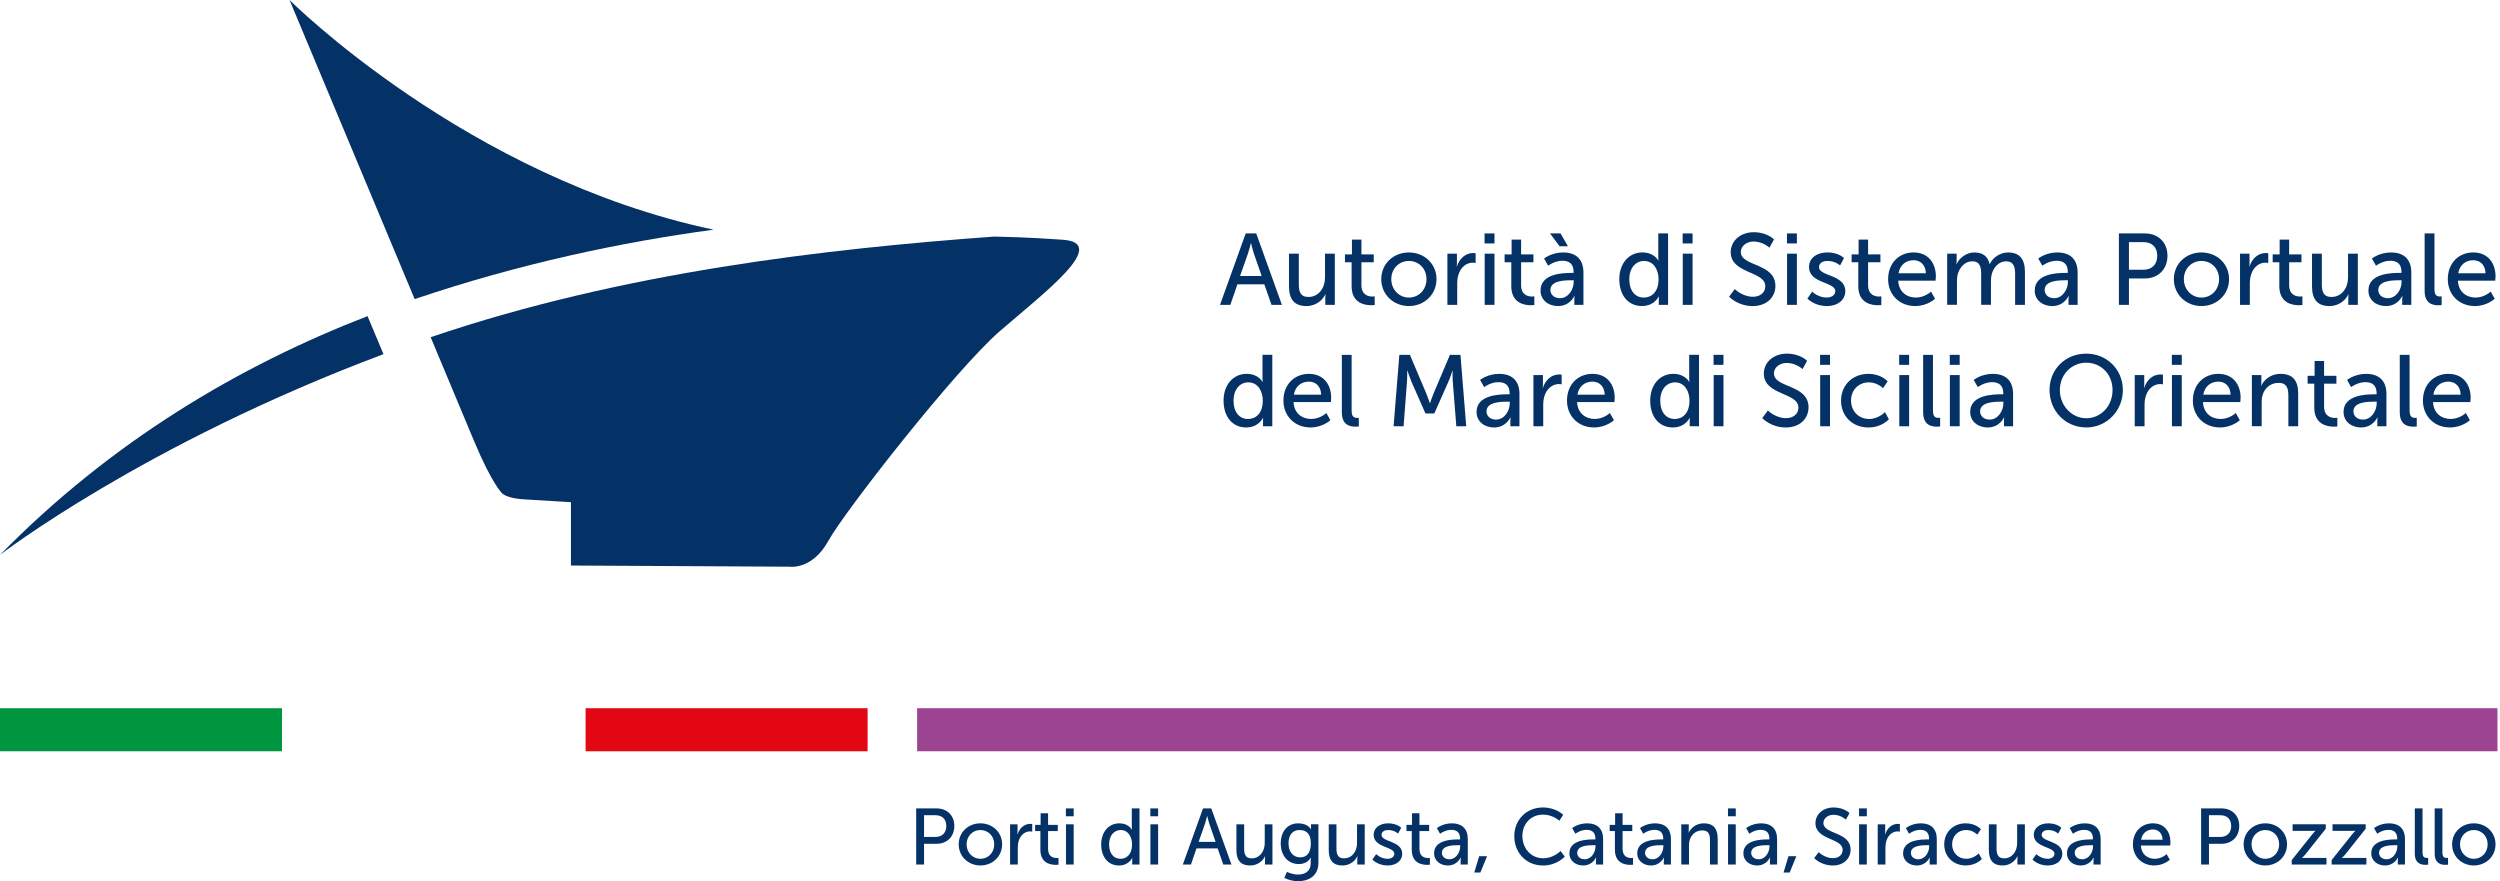 <svg width="261" height="92" viewBox="0 0 261 92" fill="none" xmlns="http://www.w3.org/2000/svg">
<g clip-path="url(#clip0_2139_466)">
<path d="M40.034 36.974L38.371 33.003C25.032 38.17 11.654 46.045 0 57.934C0 57.934 14.902 46.405 40.034 36.974Z" fill="#053266"/>
<path d="M74.501 23.978C48.772 18.555 30.227 0 30.227 0L43.291 31.225C54.223 27.527 64.839 25.283 74.501 23.978Z" fill="#053266"/>
<path d="M110.894 25.023C109.905 24.963 107.327 24.767 103.799 24.698C86.261 25.975 64.99 28.394 44.959 35.205L49.518 46.105C51.369 50.514 52.391 51.477 52.434 51.519C52.806 51.844 53.631 52.065 54.692 52.132L59.606 52.427V59.041L82.403 59.163C82.403 59.163 84.783 59.545 86.475 56.472C88.168 53.401 99.768 38.569 104.378 34.576C108.987 30.58 115.967 25.332 110.894 25.025" fill="#053266"/>
<path d="M90.578 73.939H61.137V78.433H90.578V73.939Z" fill="#E30613"/>
<path d="M29.443 73.939H0V78.433H29.443V73.939Z" fill="#009640"/>
<path d="M131.995 29.683H129.186L128.446 31.827H127.369L130.051 24.37H131.151L133.832 31.827H132.744L131.995 29.683ZM130.59 25.394C130.59 25.394 130.422 26.07 130.295 26.45L129.461 28.816H131.72L130.897 26.45C130.77 26.07 130.611 25.394 130.611 25.394H130.59Z" fill="#053266"/>
<path d="M134.573 26.482H135.596V29.671C135.596 30.412 135.744 31.002 136.599 31.002C137.688 31.002 138.331 30.04 138.331 28.984V26.48H139.355V31.825H138.361V31.117C138.361 30.896 138.384 30.727 138.384 30.727H138.361C138.14 31.256 137.443 31.952 136.397 31.952C135.193 31.952 134.57 31.318 134.57 29.902V26.48L134.573 26.482Z" fill="#053266"/>
<path d="M141.109 27.379H140.413V26.556H141.142V25.014H142.133V26.556H143.42V27.379H142.133V29.754C142.133 30.822 142.883 30.958 143.275 30.958C143.422 30.958 143.517 30.937 143.517 30.937V31.846C143.517 31.846 143.369 31.866 143.157 31.866C142.47 31.866 141.107 31.654 141.107 29.87V27.377L141.109 27.379Z" fill="#053266"/>
<path d="M147.089 26.356C148.682 26.356 149.971 27.527 149.971 29.143C149.971 30.76 148.682 31.952 147.089 31.952C145.495 31.952 144.204 30.769 144.204 29.143C144.204 27.518 145.491 26.356 147.089 26.356ZM147.089 31.066C148.103 31.066 148.926 30.264 148.926 29.143C148.926 28.023 148.103 27.243 147.089 27.243C146.074 27.243 145.251 28.034 145.251 29.143C145.251 30.252 146.086 31.066 147.089 31.066Z" fill="#053266"/>
<path d="M151.112 26.482H152.103V27.412C152.103 27.633 152.082 27.813 152.082 27.813H152.103C152.345 27.031 152.97 26.418 153.793 26.418C153.929 26.418 154.056 26.439 154.056 26.439V27.453C154.056 27.453 153.92 27.421 153.761 27.421C153.106 27.421 152.504 27.884 152.26 28.678C152.163 28.984 152.133 29.312 152.133 29.639V31.825H151.109V26.48L151.112 26.482Z" fill="#053266"/>
<path d="M154.988 24.37H156.024V25.415H154.988V24.37ZM155 26.482H156.024V31.827H155V26.482Z" fill="#053266"/>
<path d="M157.778 27.379H157.082V26.556H157.811V25.014H158.802V26.556H160.091V27.379H158.802V29.754C158.802 30.822 159.552 30.958 159.944 30.958C160.091 30.958 160.186 30.937 160.186 30.937V31.846C160.186 31.846 160.038 31.866 159.826 31.866C159.141 31.866 157.778 31.654 157.778 29.87V27.377V27.379Z" fill="#053266"/>
<path d="M164.052 28.488H164.285V28.394C164.285 27.518 163.789 27.223 163.113 27.223C162.29 27.223 161.624 27.739 161.624 27.739L161.202 26.99C161.202 26.99 161.972 26.356 163.199 26.356C164.55 26.356 165.311 27.093 165.311 28.447V31.827H164.361V31.32C164.361 31.078 164.382 30.898 164.382 30.898H164.361C164.361 30.898 163.927 31.954 162.65 31.954C161.732 31.954 160.833 31.394 160.833 30.328C160.833 28.564 163.157 28.491 164.054 28.491M161.822 24.37H162.922L163.692 25.712H162.825L161.822 24.37ZM162.867 31.129C163.734 31.129 164.294 30.22 164.294 29.429V29.261H164.029C163.259 29.261 161.864 29.314 161.864 30.276C161.864 30.709 162.203 31.131 162.867 31.131" fill="#053266"/>
<path d="M171.474 26.355C172.71 26.355 173.123 27.2 173.123 27.2H173.146C173.146 27.2 173.123 27.04 173.123 26.84V24.368H174.147V31.825H173.176V31.318C173.176 31.105 173.185 30.958 173.185 30.958H173.165C173.165 30.958 172.731 31.95 171.412 31.95C169.966 31.95 169.056 30.808 169.056 29.15C169.056 27.492 170.059 26.351 171.474 26.351M171.613 31.066C172.404 31.066 173.153 30.506 173.153 29.143C173.153 28.193 172.657 27.243 171.643 27.243C170.797 27.243 170.1 27.94 170.1 29.155C170.1 30.37 170.725 31.066 171.611 31.066" fill="#053266"/>
<path d="M175.669 24.37H176.704V25.415H175.669V24.37ZM175.68 26.482H176.704V31.827H175.68V26.482Z" fill="#053266"/>
<path d="M181.108 30.179C181.108 30.179 181.899 30.981 183.008 30.981C183.707 30.981 184.297 30.589 184.297 29.884C184.297 28.267 180.686 28.618 180.686 26.323C180.686 25.161 181.689 24.243 183.094 24.243C184.498 24.243 185.206 24.993 185.206 24.993L184.731 25.86C184.731 25.86 184.044 25.216 183.094 25.216C182.3 25.216 181.742 25.712 181.742 26.305C181.742 27.847 185.353 27.435 185.353 29.854C185.353 31.004 184.466 31.954 182.987 31.954C181.403 31.954 180.516 30.972 180.516 30.972L181.108 30.181V30.179Z" fill="#053266"/>
<path d="M186.56 24.37H187.595V25.415H186.56V24.37ZM186.571 26.482H187.595V31.827H186.571V26.482Z" fill="#053266"/>
<path d="M189.188 30.442C189.188 30.442 189.79 31.064 190.719 31.064C191.162 31.064 191.607 30.831 191.607 30.398C191.607 29.415 188.861 29.616 188.861 27.873C188.861 26.902 189.728 26.353 190.793 26.353C191.964 26.353 192.513 26.944 192.513 26.944L192.103 27.716C192.103 27.716 191.628 27.241 190.781 27.241C190.339 27.241 189.905 27.43 189.905 27.896C189.905 28.857 192.651 28.645 192.651 30.4C192.651 31.288 191.891 31.952 190.719 31.952C189.409 31.952 188.692 31.17 188.692 31.17L189.188 30.442Z" fill="#053266"/>
<path d="M194.005 27.379H193.309V26.556H194.037V25.014H195.029V26.556H196.318V27.379H195.029V29.754C195.029 30.822 195.778 30.958 196.17 30.958C196.318 30.958 196.412 30.937 196.412 30.937V31.846C196.412 31.846 196.265 31.866 196.053 31.866C195.368 31.866 194.005 31.654 194.005 29.87V27.377V27.379Z" fill="#053266"/>
<path d="M199.793 26.356C201.303 26.356 202.105 27.474 202.105 28.857C202.105 28.996 202.073 29.3 202.073 29.3H198.176C198.229 30.471 199.064 31.064 200.014 31.064C200.964 31.064 201.598 30.442 201.598 30.442L202.02 31.191C202.02 31.191 201.227 31.952 199.949 31.952C198.271 31.952 197.12 30.737 197.12 29.152C197.12 27.453 198.271 26.353 199.79 26.353M201.061 28.53C201.028 27.612 200.459 27.167 199.772 27.167C198.99 27.167 198.356 27.654 198.208 28.53H201.061Z" fill="#053266"/>
<path d="M203.279 26.482H204.273V27.19C204.273 27.402 204.25 27.58 204.25 27.58H204.273C204.527 26.957 205.276 26.356 206.111 26.356C207.01 26.356 207.536 26.766 207.716 27.569H207.736C208.032 26.925 208.772 26.356 209.639 26.356C210.842 26.356 211.403 27.043 211.403 28.403V31.825H210.379V28.625C210.379 27.875 210.231 27.282 209.429 27.282C208.68 27.282 208.119 27.917 207.93 28.645C207.877 28.867 207.856 29.111 207.856 29.383V31.823H206.833V28.622C206.833 27.926 206.726 27.28 205.903 27.28C205.122 27.28 204.573 27.926 204.372 28.684C204.319 28.897 204.308 29.139 204.308 29.381V31.82H203.284V26.476L203.279 26.482Z" fill="#053266"/>
<path d="M215.647 28.488H215.88V28.394C215.88 27.518 215.384 27.223 214.709 27.223C213.885 27.223 213.219 27.739 213.219 27.739L212.795 26.99C212.795 26.99 213.565 26.356 214.792 26.356C216.143 26.356 216.904 27.093 216.904 28.447V31.827H215.954V31.32C215.954 31.078 215.974 30.898 215.974 30.898H215.954C215.954 30.898 215.52 31.954 214.243 31.954C213.325 31.954 212.426 31.394 212.426 30.328C212.426 28.565 214.75 28.491 215.647 28.491M214.464 31.129C215.329 31.129 215.889 30.22 215.889 29.429V29.261H215.626C214.856 29.261 213.461 29.314 213.461 30.276C213.461 30.709 213.798 31.131 214.464 31.131" fill="#053266"/>
<path d="M221.214 24.37H223.939C225.302 24.37 226.284 25.29 226.284 26.704C226.284 28.117 225.302 29.07 223.939 29.07H222.261V31.827H221.214V24.37ZM223.769 28.161C224.668 28.161 225.217 27.601 225.217 26.704C225.217 25.807 224.668 25.279 223.78 25.279H222.261V28.161H223.771H223.769Z" fill="#053266"/>
<path d="M229.833 26.356C231.429 26.356 232.715 27.527 232.715 29.143C232.715 30.76 231.426 31.952 229.833 31.952C228.24 31.952 226.951 30.769 226.951 29.143C226.951 27.518 228.237 26.356 229.833 26.356ZM229.833 31.066C230.848 31.066 231.671 30.264 231.671 29.143C231.671 28.023 230.848 27.243 229.833 27.243C228.818 27.243 227.995 28.034 227.995 29.143C227.995 30.252 228.83 31.066 229.833 31.066Z" fill="#053266"/>
<path d="M233.856 26.482H234.85V27.412C234.85 27.633 234.827 27.813 234.827 27.813H234.85C235.092 27.031 235.715 26.418 236.54 26.418C236.676 26.418 236.806 26.439 236.806 26.439V27.453C236.806 27.453 236.67 27.421 236.51 27.421C235.856 27.421 235.254 27.884 235.009 28.678C234.915 28.984 234.883 29.312 234.883 29.639V31.825H233.859V26.48L233.856 26.482Z" fill="#053266"/>
<path d="M237.963 27.379H237.267V26.556H237.995V25.014H238.987V26.556H240.273V27.379H238.987V29.754C238.987 30.822 239.736 30.958 240.128 30.958C240.276 30.958 240.37 30.937 240.37 30.937V31.846C240.37 31.846 240.223 31.866 240.011 31.866C239.323 31.866 237.961 31.654 237.961 29.87V27.377L237.963 27.379Z" fill="#053266"/>
<path d="M241.376 26.482H242.4V29.671C242.4 30.412 242.547 31.002 243.403 31.002C244.491 31.002 245.134 30.04 245.134 28.984V26.48H246.158V31.825H245.164V31.117C245.164 30.896 245.187 30.727 245.187 30.727H245.164C244.943 31.256 244.247 31.952 243.2 31.952C241.996 31.952 241.374 31.318 241.374 29.902V26.48L241.376 26.482Z" fill="#053266"/>
<path d="M250.482 28.488H250.715V28.394C250.715 27.518 250.219 27.223 249.543 27.223C248.72 27.223 248.054 27.739 248.054 27.739L247.632 26.99C247.632 26.99 248.402 26.356 249.628 26.356C250.98 26.356 251.741 27.093 251.741 28.447V31.827H250.791V31.32C250.791 31.078 250.811 30.898 250.811 30.898H250.791C250.791 30.898 250.357 31.954 249.08 31.954C248.162 31.954 247.263 31.394 247.263 30.328C247.263 28.565 249.587 28.491 250.484 28.491M249.299 31.129C250.166 31.129 250.724 30.22 250.724 29.429V29.261H250.459C249.688 29.261 248.293 29.314 248.293 30.276C248.293 30.709 248.632 31.131 249.296 31.131" fill="#053266"/>
<path d="M253.131 24.37H254.157V30.19C254.157 30.836 254.411 30.951 254.726 30.951C254.821 30.951 254.906 30.939 254.906 30.939V31.848C254.906 31.848 254.747 31.869 254.567 31.869C253.986 31.869 253.131 31.71 253.131 30.37V24.37Z" fill="#053266"/>
<path d="M258.222 26.356C259.733 26.356 260.535 27.474 260.535 28.857C260.535 28.996 260.503 29.3 260.503 29.3H256.606C256.659 30.471 257.494 31.064 258.444 31.064C259.394 31.064 260.028 30.442 260.028 30.442L260.45 31.191C260.45 31.191 259.656 31.952 258.379 31.952C256.7 31.952 255.55 30.737 255.55 29.152C255.55 27.453 256.7 26.353 258.22 26.353M259.49 28.53C259.458 27.612 258.889 27.167 258.202 27.167C257.42 27.167 256.786 27.654 256.638 28.53H259.49Z" fill="#053266"/>
<path d="M130.157 39.031C131.393 39.031 131.805 39.875 131.805 39.875H131.828C131.828 39.875 131.805 39.715 131.805 39.515V37.043H132.829V44.5H131.858V43.993C131.858 43.781 131.868 43.633 131.868 43.633H131.847C131.847 43.633 131.413 44.627 130.094 44.627C128.649 44.627 127.74 43.486 127.74 41.828C127.74 40.17 128.743 39.028 130.159 39.028M130.295 43.742C131.086 43.742 131.835 43.181 131.835 41.818C131.835 40.868 131.34 39.919 130.325 39.919C129.479 39.919 128.782 40.615 128.782 41.83C128.782 43.045 129.405 43.742 130.293 43.742" fill="#053266"/>
<path d="M136.664 39.031C138.174 39.031 138.976 40.151 138.976 41.532C138.976 41.671 138.944 41.975 138.944 41.975H135.047C135.1 43.147 135.935 43.739 136.885 43.739C137.835 43.739 138.469 43.117 138.469 43.117L138.891 43.866C138.891 43.866 138.1 44.627 136.823 44.627C135.144 44.627 133.991 43.412 133.991 41.828C133.991 40.128 135.142 39.028 136.664 39.028M137.93 41.205C137.897 40.287 137.328 39.842 136.643 39.842C135.861 39.842 135.225 40.329 135.08 41.205H137.932H137.93Z" fill="#053266"/>
<path d="M140.086 37.045H141.11V42.865C141.11 43.511 141.363 43.626 141.682 43.626C141.776 43.626 141.861 43.615 141.861 43.615V44.523C141.861 44.523 141.705 44.544 141.525 44.544C140.944 44.544 140.088 44.385 140.088 43.045V37.045H140.086Z" fill="#053266"/>
<path d="M146.097 37.045H147.194L148.905 41.081C149.073 41.493 149.274 42.084 149.274 42.084H149.295C149.295 42.084 149.495 41.491 149.664 41.081L151.372 37.045H152.472L153.074 44.502H152.039L151.668 39.803C151.635 39.349 151.656 38.706 151.656 38.706H151.635C151.635 38.706 151.414 39.393 151.234 39.803L149.744 43.163H148.815L147.337 39.803C147.169 39.402 146.936 38.685 146.936 38.685H146.915C146.915 38.685 146.924 39.351 146.894 39.803L146.535 44.502H145.49L146.092 37.045H146.097Z" fill="#053266"/>
<path d="M157.375 41.163H157.607V41.069C157.607 40.193 157.112 39.898 156.436 39.898C155.613 39.898 154.947 40.414 154.947 40.414L154.522 39.665C154.522 39.665 155.295 39.031 156.519 39.031C157.87 39.031 158.631 39.769 158.631 41.122V44.502H157.681V43.995C157.681 43.753 157.702 43.573 157.702 43.573H157.681C157.681 43.573 157.248 44.629 155.97 44.629C155.053 44.629 154.153 44.069 154.153 43.004C154.153 41.24 156.478 41.166 157.375 41.166M156.194 43.804C157.059 43.804 157.619 42.895 157.619 42.104V41.936H157.356C156.586 41.936 155.191 41.989 155.191 42.95C155.191 43.384 155.528 43.806 156.194 43.806" fill="#053266"/>
<path d="M160.091 39.157H161.083V40.087C161.083 40.308 161.062 40.488 161.062 40.488H161.083C161.325 39.706 161.95 39.093 162.773 39.093C162.909 39.093 163.036 39.114 163.036 39.114V40.128C163.036 40.128 162.9 40.096 162.741 40.096C162.086 40.096 161.484 40.559 161.239 41.353C161.143 41.659 161.113 41.987 161.113 42.314V44.5H160.089V39.155L160.091 39.157Z" fill="#053266"/>
<path d="M174.703 39.031C175.939 39.031 176.352 39.875 176.352 39.875H176.373C176.373 39.875 176.352 39.715 176.352 39.515V37.043H177.376V44.5H176.403V43.993C176.403 43.781 176.414 43.633 176.414 43.633H176.391C176.391 43.633 175.96 44.627 174.639 44.627C173.191 44.627 172.282 43.486 172.282 41.828C172.282 40.17 173.285 39.028 174.701 39.028M174.839 43.742C175.633 43.742 176.382 43.181 176.382 41.818C176.382 40.868 175.886 39.919 174.872 39.919C174.028 39.919 173.331 40.615 173.331 41.83C173.331 43.045 173.954 43.742 174.842 43.742" fill="#053266"/>
<path d="M178.895 37.045H179.93V38.09H178.895V37.045ZM178.906 39.157H179.93V44.502H178.906V39.157Z" fill="#053266"/>
<path d="M184.565 42.854C184.565 42.854 185.358 43.656 186.467 43.656C187.163 43.656 187.754 43.264 187.754 42.559C187.754 40.942 184.143 41.293 184.143 38.998C184.143 37.836 185.146 36.919 186.55 36.919C187.954 36.919 188.662 37.668 188.662 37.668L188.187 38.535C188.187 38.535 187.502 37.892 186.55 37.892C185.759 37.892 185.199 38.387 185.199 38.98C185.199 40.523 188.812 40.11 188.812 42.529C188.812 43.679 187.924 44.629 186.446 44.629C184.862 44.629 183.977 43.647 183.977 43.647L184.567 42.854H184.565Z" fill="#053266"/>
<path d="M190.016 37.045H191.051V38.09H190.016V37.045ZM190.027 39.157H191.051V44.502H190.027V39.157Z" fill="#053266"/>
<path d="M195.063 39.031C196.405 39.031 197.072 39.812 197.072 39.812L196.585 40.529C196.585 40.529 196.016 39.918 195.107 39.918C194.03 39.918 193.249 40.721 193.249 41.818C193.249 42.916 194.033 43.741 195.139 43.741C196.131 43.741 196.788 43.024 196.788 43.024L197.199 43.774C197.199 43.774 196.458 44.629 195.066 44.629C193.387 44.629 192.204 43.435 192.204 41.83C192.204 40.225 193.387 39.031 195.066 39.031" fill="#053266"/>
<path d="M198.275 37.045H199.311V38.09H198.275V37.045ZM198.287 39.157H199.311V44.502H198.287V39.157Z" fill="#053266"/>
<path d="M200.777 37.045H201.801V42.865C201.801 43.511 202.055 43.626 202.371 43.626C202.465 43.626 202.551 43.615 202.551 43.615V44.523C202.551 44.523 202.394 44.544 202.214 44.544C201.633 44.544 200.777 44.385 200.777 43.045V37.045Z" fill="#053266"/>
<path d="M203.556 37.045H204.591V38.09H203.556V37.045ZM203.567 39.157H204.591V44.502H203.567V39.157Z" fill="#053266"/>
<path d="M208.91 41.163H209.143V41.069C209.143 40.193 208.647 39.898 207.971 39.898C207.148 39.898 206.482 40.414 206.482 40.414L206.057 39.665C206.057 39.665 206.828 39.031 208.054 39.031C209.405 39.031 210.166 39.769 210.166 41.122V44.502H209.216V43.995C209.216 43.753 209.237 43.573 209.237 43.573H209.216C209.216 43.573 208.783 44.629 207.505 44.629C206.588 44.629 205.688 44.069 205.688 43.004C205.688 41.24 208.013 41.166 208.91 41.166M207.727 43.804C208.592 43.804 209.152 42.895 209.152 42.104V41.936H208.889C208.119 41.936 206.724 41.989 206.724 42.95C206.724 43.384 207.06 43.806 207.727 43.806" fill="#053266"/>
<path d="M217.803 36.919C219.959 36.919 221.626 38.577 221.626 40.721C221.626 42.865 219.957 44.627 217.803 44.627C215.649 44.627 213.971 42.916 213.971 40.721C213.971 38.526 215.649 36.919 217.803 36.919ZM217.803 43.665C219.323 43.665 220.549 42.397 220.549 40.719C220.549 39.04 219.323 37.866 217.803 37.866C216.283 37.866 215.048 39.091 215.048 40.719C215.048 42.346 216.283 43.665 217.803 43.665Z" fill="#053266"/>
<path d="M222.865 39.157H223.859V40.087C223.859 40.308 223.835 40.488 223.835 40.488H223.859C224.101 39.706 224.723 39.093 225.546 39.093C225.682 39.093 225.812 39.114 225.812 39.114V40.128C225.812 40.128 225.676 40.096 225.516 40.096C224.862 40.096 224.26 40.559 224.018 41.353C223.923 41.659 223.891 41.987 223.891 42.314V44.5H222.867V39.155L222.865 39.157Z" fill="#053266"/>
<path d="M226.741 37.045H227.776V38.09H226.741V37.045ZM226.75 39.157H227.774V44.502H226.75V39.157Z" fill="#053266"/>
<path d="M231.608 39.031C233.119 39.031 233.921 40.151 233.921 41.532C233.921 41.671 233.889 41.975 233.889 41.975H229.992C230.045 43.147 230.88 43.739 231.83 43.739C232.78 43.739 233.414 43.117 233.414 43.117L233.836 43.866C233.836 43.866 233.045 44.627 231.768 44.627C230.089 44.627 228.936 43.412 228.936 41.828C228.936 40.128 230.087 39.028 231.608 39.028M232.874 41.205C232.842 40.287 232.273 39.842 231.588 39.842C230.806 39.842 230.172 40.329 230.024 41.205H232.877H232.874Z" fill="#053266"/>
<path d="M235.092 39.157H236.086V39.865C236.086 40.078 236.065 40.255 236.065 40.255H236.086C236.296 39.789 236.932 39.031 238.092 39.031C239.349 39.031 239.93 39.718 239.93 41.078V44.5H238.906V41.311C238.906 40.562 238.747 39.969 237.894 39.969C237.041 39.969 236.425 40.506 236.204 41.279C236.141 41.491 236.118 41.733 236.118 41.996V44.498H235.095V39.153L235.092 39.157Z" fill="#053266"/>
<path d="M241.611 40.054H240.915V39.231H241.643V37.689H242.635V39.231H243.921V40.054H242.635V42.429C242.635 43.497 243.384 43.633 243.776 43.633C243.924 43.633 244.018 43.612 244.018 43.612V44.521C244.018 44.521 243.871 44.542 243.658 44.542C242.971 44.542 241.609 44.33 241.609 42.547V40.054H241.611Z" fill="#053266"/>
<path d="M247.885 41.163H248.118V41.069C248.118 40.193 247.622 39.898 246.946 39.898C246.123 39.898 245.457 40.414 245.457 40.414L245.035 39.665C245.035 39.665 245.805 39.031 247.032 39.031C248.383 39.031 249.144 39.769 249.144 41.122V44.502H248.194V43.995C248.194 43.753 248.215 43.573 248.215 43.573H248.194C248.194 43.573 247.76 44.629 246.483 44.629C245.565 44.629 244.666 44.069 244.666 43.004C244.666 41.24 246.99 41.166 247.887 41.166M246.702 43.804C247.569 43.804 248.127 42.895 248.127 42.104V41.936H247.862C247.092 41.936 245.697 41.989 245.697 42.95C245.697 43.384 246.036 43.806 246.7 43.806" fill="#053266"/>
<path d="M250.535 37.045H251.561V42.865C251.561 43.511 251.814 43.626 252.13 43.626C252.225 43.626 252.31 43.615 252.31 43.615V44.523C252.31 44.523 252.151 44.544 251.971 44.544C251.39 44.544 250.535 44.385 250.535 43.045V37.045Z" fill="#053266"/>
<path d="M255.626 39.031C257.136 39.031 257.938 40.151 257.938 41.532C257.938 41.671 257.906 41.975 257.906 41.975H254.009C254.062 43.147 254.897 43.739 255.847 43.739C256.797 43.739 257.431 43.117 257.431 43.117L257.853 43.866C257.853 43.866 257.06 44.627 255.782 44.627C254.104 44.627 252.953 43.412 252.953 41.828C252.953 40.128 254.104 39.028 255.623 39.028M256.894 41.205C256.861 40.287 256.292 39.842 255.605 39.842C254.823 39.842 254.189 40.329 254.041 41.205H256.894Z" fill="#053266"/>
<path d="M166.264 39.031C167.774 39.031 168.577 40.151 168.577 41.532C168.577 41.671 168.547 41.975 168.547 41.975H164.65C164.703 43.147 165.538 43.739 166.488 43.739C167.438 43.739 168.072 43.117 168.072 43.117L168.494 43.866C168.494 43.866 167.7 44.627 166.423 44.627C164.744 44.627 163.594 43.412 163.594 41.828C163.594 40.128 164.744 39.028 166.264 39.028M167.532 41.205C167.5 40.287 166.93 39.842 166.243 39.842C165.461 39.842 164.827 40.329 164.68 41.205H167.532Z" fill="#053266"/>
<path d="M260.736 73.939H95.747V78.433H260.736V73.939Z" fill="#9C4392"/>
<path d="M95.647 84.398H97.79C98.859 84.398 99.632 85.119 99.632 86.233C99.632 87.347 98.859 88.092 97.79 88.092H96.471V90.257H95.65V84.398H95.647ZM97.658 87.377C98.364 87.377 98.795 86.936 98.795 86.231C98.795 85.525 98.364 85.11 97.665 85.11H96.471V87.377H97.658Z" fill="#053266"/>
<path d="M102.355 85.956C103.61 85.956 104.622 86.876 104.622 88.147C104.622 89.418 103.61 90.354 102.355 90.354C101.101 90.354 100.089 89.424 100.089 88.147C100.089 86.87 101.101 85.956 102.355 85.956ZM102.355 89.66C103.153 89.66 103.799 89.028 103.799 88.149C103.799 87.271 103.151 86.655 102.355 86.655C101.56 86.655 100.912 87.278 100.912 88.149C100.912 89.021 101.567 89.66 102.355 89.66Z" fill="#053266"/>
<path d="M105.452 86.058H106.232V86.789C106.232 86.964 106.215 87.105 106.215 87.105H106.232C106.423 86.491 106.912 86.01 107.56 86.01C107.668 86.01 107.767 86.026 107.767 86.026V86.823C107.767 86.823 107.659 86.798 107.534 86.798C107.02 86.798 106.547 87.162 106.356 87.785C106.282 88.025 106.257 88.283 106.257 88.541V90.259H105.452V86.06V86.058Z" fill="#053266"/>
<path d="M108.616 86.763H108.067V86.116H108.639V84.903H109.419V86.116H110.431V86.763H109.419V88.631C109.419 89.468 110.009 89.577 110.316 89.577C110.431 89.577 110.507 89.561 110.507 89.561V90.275C110.507 90.275 110.392 90.291 110.226 90.291C109.686 90.291 108.616 90.125 108.616 88.724V86.766V86.763Z" fill="#053266"/>
<path d="M111.279 84.398H112.093V85.219H111.279V84.398ZM111.289 86.058H112.093V90.257H111.289V86.058Z" fill="#053266"/>
<path d="M116.866 85.956C117.837 85.956 118.16 86.621 118.16 86.621H118.176C118.176 86.621 118.16 86.496 118.16 86.339V84.398H118.964V90.257H118.201V89.858C118.201 89.692 118.21 89.577 118.21 89.577H118.194C118.194 89.577 117.853 90.356 116.815 90.356C115.679 90.356 114.964 89.459 114.964 88.156C114.964 86.853 115.752 85.956 116.864 85.956M116.975 89.66C117.597 89.66 118.187 89.219 118.187 88.149C118.187 87.402 117.798 86.655 117 86.655C116.336 86.655 115.789 87.204 115.789 88.156C115.789 89.109 116.278 89.657 116.977 89.657" fill="#053266"/>
<path d="M120.094 84.398H120.908V85.219H120.094V84.398ZM120.103 86.058H120.908V90.257H120.103V86.058Z" fill="#053266"/>
<path d="M127.125 88.571H124.916L124.335 90.257H123.488L125.596 84.398H126.458L128.566 90.257H127.71L127.122 88.571H127.125ZM126.022 85.202C126.022 85.202 125.889 85.733 125.79 86.032L125.135 87.891H126.91L126.262 86.032C126.163 85.733 126.039 85.202 126.039 85.202H126.022Z" fill="#053266"/>
<path d="M129.084 86.058H129.889V88.564C129.889 89.145 130.004 89.611 130.678 89.611C131.533 89.611 132.038 88.855 132.038 88.025V86.058H132.843V90.257H132.063V89.701C132.063 89.526 132.08 89.394 132.08 89.394H132.063C131.888 89.809 131.342 90.358 130.519 90.358C129.573 90.358 129.082 89.86 129.082 88.749V86.06L129.084 86.058Z" fill="#053266"/>
<path d="M135.509 91.301C136.24 91.301 136.837 90.978 136.837 90.123V89.816C136.837 89.685 136.846 89.551 136.846 89.551H136.83C136.581 89.966 136.191 90.206 135.585 90.206C134.414 90.206 133.708 89.268 133.708 88.057C133.708 86.847 134.381 85.956 135.543 85.956C136.556 85.956 136.862 86.579 136.862 86.579H136.879C136.879 86.579 136.869 86.521 136.869 86.445V86.056H137.642V90.082C137.642 91.467 136.588 92 135.525 92C135.018 92 134.497 91.859 134.088 91.652L134.354 91.02C134.354 91.02 134.877 91.301 135.507 91.301M136.853 88.066C136.853 86.971 136.323 86.655 135.666 86.655C134.935 86.655 134.52 87.185 134.52 88.041C134.52 88.896 134.983 89.51 135.739 89.51C136.321 89.51 136.851 89.162 136.851 88.066" fill="#053266"/>
<path d="M138.721 86.058H139.525V88.564C139.525 89.145 139.641 89.611 140.314 89.611C141.169 89.611 141.674 88.855 141.674 88.025V86.058H142.479V90.257H141.7V89.701C141.7 89.526 141.716 89.394 141.716 89.394H141.7C141.525 89.809 140.978 90.358 140.157 90.358C139.212 90.358 138.721 89.86 138.721 88.749V86.06V86.058Z" fill="#053266"/>
<path d="M143.669 89.168C143.669 89.168 144.142 89.657 144.873 89.657C145.221 89.657 145.569 89.475 145.569 89.134C145.569 88.361 143.411 88.52 143.411 87.151C143.411 86.388 144.091 85.956 144.93 85.956C145.85 85.956 146.284 86.422 146.284 86.422L145.961 87.029C145.961 87.029 145.587 86.655 144.923 86.655C144.575 86.655 144.234 86.805 144.234 87.169C144.234 87.926 146.392 87.76 146.392 89.136C146.392 89.832 145.795 90.356 144.873 90.356C143.844 90.356 143.279 89.743 143.279 89.743L143.669 89.171V89.168Z" fill="#053266"/>
<path d="M147.389 86.763H146.84V86.116H147.412V84.903H148.191V86.116H149.203V86.763H148.191V88.631C148.191 89.468 148.781 89.577 149.088 89.577C149.203 89.577 149.279 89.561 149.279 89.561V90.275C149.279 90.275 149.164 90.291 148.998 90.291C148.459 90.291 147.389 90.125 147.389 88.724V86.766V86.763Z" fill="#053266"/>
<path d="M152.252 87.633H152.434V87.559C152.434 86.87 152.044 86.637 151.514 86.637C150.866 86.637 150.342 87.043 150.342 87.043L150.01 86.454C150.01 86.454 150.617 85.956 151.578 85.956C152.641 85.956 153.238 86.537 153.238 87.6V90.257H152.491V89.858C152.491 89.666 152.507 89.526 152.507 89.526H152.491C152.491 89.526 152.15 90.356 151.147 90.356C150.425 90.356 149.72 89.915 149.72 89.079C149.72 87.693 151.546 87.635 152.252 87.635M151.322 89.708C152.002 89.708 152.443 88.993 152.443 88.373V88.239H152.235C151.629 88.239 150.534 88.281 150.534 89.037C150.534 89.378 150.799 89.708 151.322 89.708Z" fill="#053266"/>
<path d="M154.428 89.385H155.249L154.552 91.096H153.911L154.428 89.385Z" fill="#053266"/>
<path d="M161.066 84.299C162.477 84.299 163.199 85.071 163.199 85.071L162.793 85.684C162.793 85.684 162.113 85.046 161.101 85.046C159.789 85.046 158.936 86.042 158.936 87.287C158.936 88.532 159.807 89.602 161.11 89.602C162.215 89.602 162.92 88.839 162.92 88.839L163.361 89.429C163.361 89.429 162.556 90.358 161.087 90.358C159.328 90.358 158.092 89.014 158.092 87.296C158.092 85.578 159.369 84.301 161.071 84.301" fill="#053266"/>
<path d="M166.378 87.633H166.561V87.559C166.561 86.87 166.171 86.637 165.641 86.637C164.993 86.637 164.469 87.043 164.469 87.043L164.137 86.454C164.137 86.454 164.744 85.956 165.705 85.956C166.768 85.956 167.365 86.537 167.365 87.6V90.257H166.618V89.858C166.618 89.666 166.634 89.526 166.634 89.526H166.618C166.618 89.526 166.277 90.356 165.274 90.356C164.552 90.356 163.847 89.915 163.847 89.079C163.847 87.693 165.673 87.635 166.378 87.635M165.449 89.708C166.129 89.708 166.57 88.993 166.57 88.373V88.239H166.362C165.756 88.239 164.661 88.281 164.661 89.037C164.661 89.378 164.926 89.708 165.449 89.708Z" fill="#053266"/>
<path d="M168.597 86.763H168.048V86.116H168.62V84.903H169.399V86.116H170.411V86.763H169.399V88.631C169.399 89.468 169.989 89.577 170.296 89.577C170.411 89.577 170.487 89.561 170.487 89.561V90.275C170.487 90.275 170.372 90.291 170.206 90.291C169.667 90.291 168.597 90.125 168.597 88.724V86.766V86.763Z" fill="#053266"/>
<path d="M173.461 87.633H173.643V87.559C173.643 86.87 173.253 86.637 172.723 86.637C172.075 86.637 171.551 87.043 171.551 87.043L171.219 86.454C171.219 86.454 171.826 85.956 172.787 85.956C173.85 85.956 174.447 86.537 174.447 87.6V90.257H173.7V89.858C173.7 89.666 173.716 89.526 173.716 89.526H173.7C173.7 89.526 173.359 90.356 172.356 90.356C171.634 90.356 170.929 89.915 170.929 89.079C170.929 87.693 172.755 87.635 173.461 87.635M172.531 89.708C173.211 89.708 173.652 88.993 173.652 88.373V88.239H173.444C172.838 88.239 171.743 88.281 171.743 89.037C171.743 89.378 172.008 89.708 172.531 89.708Z" fill="#053266"/>
<path d="M175.529 86.058H176.308V86.614C176.308 86.78 176.292 86.92 176.292 86.92H176.308C176.474 86.556 176.972 85.956 177.885 85.956C178.872 85.956 179.329 86.496 179.329 87.566V90.254H178.524V87.748C178.524 87.158 178.399 86.694 177.726 86.694C177.053 86.694 176.573 87.119 176.398 87.723C176.347 87.889 176.331 88.08 176.331 88.288V90.254H175.526V86.056L175.529 86.058Z" fill="#053266"/>
<path d="M180.4 84.398H181.214V85.219H180.4V84.398ZM180.407 86.058H181.212V90.257H180.407V86.058Z" fill="#053266"/>
<path d="M184.542 87.633H184.724V87.559C184.724 86.87 184.334 86.637 183.804 86.637C183.156 86.637 182.632 87.043 182.632 87.043L182.3 86.454C182.3 86.454 182.907 85.956 183.868 85.956C184.931 85.956 185.528 86.537 185.528 87.6V90.257H184.781V89.858C184.781 89.666 184.798 89.526 184.798 89.526H184.781C184.781 89.526 184.44 90.356 183.437 90.356C182.715 90.356 182.01 89.915 182.01 89.079C182.01 87.693 183.836 87.635 184.542 87.635M183.612 89.708C184.293 89.708 184.733 88.993 184.733 88.373V88.239H184.525C183.919 88.239 182.824 88.281 182.824 89.037C182.824 89.378 183.089 89.708 183.612 89.708Z" fill="#053266"/>
<path d="M186.716 89.385H187.54L186.841 91.096H186.202L186.716 89.385Z" fill="#053266"/>
<path d="M229.793 84.398H231.936C233.005 84.398 233.778 85.119 233.778 86.233C233.778 87.347 233.005 88.092 231.936 88.092H230.617V90.257H229.796V84.398H229.793ZM231.802 87.377C232.507 87.377 232.939 86.936 232.939 86.231C232.939 85.525 232.507 85.11 231.809 85.11H230.614V87.377H231.802Z" fill="#053266"/>
<path d="M236.501 85.956C237.756 85.956 238.768 86.876 238.768 88.147C238.768 89.418 237.756 90.354 236.501 90.354C235.247 90.354 234.235 89.424 234.235 88.147C234.235 86.87 235.247 85.956 236.501 85.956ZM236.501 89.66C237.299 89.66 237.945 89.028 237.945 88.149C237.945 87.271 237.297 86.655 236.501 86.655C235.706 86.655 235.058 87.278 235.058 88.149C235.058 89.021 235.713 89.66 236.501 89.66Z" fill="#053266"/>
<path d="M239.257 89.791L241.374 87.135C241.556 86.911 241.722 86.745 241.722 86.745V86.729C241.722 86.729 241.588 86.745 241.316 86.745H239.349V86.055H242.81V86.519L240.693 89.182C240.518 89.399 240.336 89.565 240.336 89.565V89.581C240.336 89.581 240.477 89.565 240.751 89.565H242.884V90.254H239.257V89.789V89.791Z" fill="#053266"/>
<path d="M243.423 89.791L245.54 87.135C245.722 86.911 245.888 86.745 245.888 86.745V86.729C245.888 86.729 245.755 86.745 245.482 86.745H243.516V86.055H246.977V86.519L244.86 89.182C244.685 89.399 244.502 89.565 244.502 89.565V89.581C244.502 89.581 244.643 89.565 244.918 89.565H247.05V90.254H243.423V89.789V89.791Z" fill="#053266"/>
<path d="M250.09 87.633H250.272V87.559C250.272 86.87 249.882 86.637 249.352 86.637C248.704 86.637 248.183 87.043 248.183 87.043L247.851 86.454C247.851 86.454 248.457 85.956 249.419 85.956C250.482 85.956 251.079 86.537 251.079 87.6V90.257H250.332V89.858C250.332 89.666 250.348 89.526 250.348 89.526H250.332C250.332 89.526 249.993 90.356 248.987 90.356C248.266 90.356 247.56 89.915 247.56 89.079C247.56 87.693 249.386 87.635 250.092 87.635M249.16 89.708C249.841 89.708 250.281 88.993 250.281 88.373V88.239H250.073C249.467 88.239 248.372 88.281 248.372 89.037C248.372 89.378 248.637 89.708 249.16 89.708Z" fill="#053266"/>
<path d="M252.107 84.398H252.912V88.97C252.912 89.475 253.11 89.567 253.359 89.567C253.433 89.567 253.5 89.558 253.5 89.558V90.273C253.5 90.273 253.375 90.289 253.235 90.289C252.778 90.289 252.105 90.165 252.105 89.111V84.395L252.107 84.398Z" fill="#053266"/>
<path d="M254.182 84.398H254.987V88.97C254.987 89.475 255.186 89.567 255.435 89.567C255.508 89.567 255.575 89.558 255.575 89.558V90.273C255.575 90.273 255.451 90.289 255.31 90.289C254.853 90.289 254.18 90.165 254.18 89.111V84.395L254.182 84.398Z" fill="#053266"/>
<path d="M258.266 85.956C259.521 85.956 260.533 86.876 260.533 88.147C260.533 89.418 259.521 90.354 258.266 90.354C257.012 90.354 256 89.424 256 88.147C256 86.87 257.012 85.956 258.266 85.956ZM258.266 89.66C259.064 89.66 259.71 89.028 259.71 88.149C259.71 87.271 259.062 86.655 258.266 86.655C257.471 86.655 256.823 87.278 256.823 88.149C256.823 89.021 257.478 89.66 258.266 89.66Z" fill="#053266"/>
<path d="M224.778 85.956C225.966 85.956 226.595 86.835 226.595 87.923C226.595 88.032 226.57 88.272 226.57 88.272H223.508C223.549 89.192 224.204 89.657 224.951 89.657C225.698 89.657 226.196 89.168 226.196 89.168L226.528 89.756C226.528 89.756 225.906 90.354 224.903 90.354C223.584 90.354 222.678 89.399 222.678 88.154C222.678 86.817 223.582 85.954 224.778 85.954M225.774 87.667C225.749 86.946 225.302 86.597 224.762 86.597C224.149 86.597 223.651 86.98 223.533 87.667H225.774Z" fill="#053266"/>
<path d="M189.866 88.961C189.866 88.961 190.488 89.593 191.36 89.593C191.909 89.593 192.372 89.286 192.372 88.73C192.372 87.46 189.534 87.734 189.534 85.933C189.534 85.02 190.322 84.299 191.427 84.299C192.531 84.299 193.087 84.889 193.087 84.889L192.714 85.569C192.714 85.569 192.174 85.064 191.427 85.064C190.804 85.064 190.364 85.454 190.364 85.92C190.364 87.132 193.202 86.807 193.202 88.707C193.202 89.611 192.506 90.358 191.344 90.358C190.099 90.358 189.402 89.586 189.402 89.586L189.868 88.963L189.866 88.961Z" fill="#053266"/>
<path d="M194.083 84.398H194.897V85.219H194.083V84.398ZM194.09 86.058H194.895V90.257H194.09V86.058Z" fill="#053266"/>
<path d="M196.034 86.058H196.814V86.789C196.814 86.964 196.797 87.105 196.797 87.105H196.814C197.005 86.491 197.494 86.01 198.142 86.01C198.25 86.01 198.349 86.026 198.349 86.026V86.823C198.349 86.823 198.241 86.798 198.116 86.798C197.602 86.798 197.129 87.162 196.938 87.785C196.864 88.025 196.839 88.283 196.839 88.541V90.259H196.034V86.06V86.058Z" fill="#053266"/>
<path d="M201.213 87.633H201.396V87.559C201.396 86.87 201.006 86.637 200.476 86.637C199.828 86.637 199.304 87.043 199.304 87.043L198.972 86.454C198.972 86.454 199.579 85.956 200.54 85.956C201.603 85.956 202.2 86.537 202.2 87.6V90.257H201.453V89.858C201.453 89.666 201.469 89.526 201.469 89.526H201.453C201.453 89.526 201.114 90.356 200.109 90.356C199.387 90.356 198.682 89.915 198.682 89.079C198.682 87.693 200.508 87.635 201.213 87.635M200.284 89.708C200.964 89.708 201.405 88.993 201.405 88.373V88.239H201.197C200.591 88.239 199.496 88.281 199.496 89.037C199.496 89.378 199.761 89.708 200.284 89.708Z" fill="#053266"/>
<path d="M205.229 85.956C206.283 85.956 206.807 86.57 206.807 86.57L206.426 87.135C206.426 87.135 205.976 86.653 205.264 86.653C204.418 86.653 203.802 87.285 203.802 88.147C203.802 89.009 204.415 89.657 205.287 89.657C206.066 89.657 206.581 89.092 206.581 89.092L206.903 89.683C206.903 89.683 206.322 90.354 205.227 90.354C203.908 90.354 202.977 89.415 202.977 88.154C202.977 86.893 203.906 85.954 205.227 85.954" fill="#053266"/>
<path d="M207.637 86.058H208.441V88.564C208.441 89.145 208.557 89.611 209.23 89.611C210.086 89.611 210.59 88.855 210.59 88.025V86.058H211.395V90.257H210.616V89.701C210.616 89.526 210.632 89.394 210.632 89.394H210.616C210.441 89.809 209.894 90.358 209.073 90.358C208.128 90.358 207.637 89.86 207.637 88.749V86.06V86.058Z" fill="#053266"/>
<path d="M212.585 89.168C212.585 89.168 213.058 89.657 213.789 89.657C214.137 89.657 214.485 89.475 214.485 89.134C214.485 88.361 212.327 88.52 212.327 87.151C212.327 86.388 213.007 85.956 213.846 85.956C214.766 85.956 215.2 86.422 215.2 86.422L214.877 87.029C214.877 87.029 214.503 86.655 213.839 86.655C213.491 86.655 213.15 86.805 213.15 87.169C213.15 87.926 215.308 87.76 215.308 89.136C215.308 89.832 214.711 90.356 213.789 90.356C212.76 90.356 212.195 89.743 212.195 89.743L212.585 89.171V89.168Z" fill="#053266"/>
<path d="M218.32 87.633H218.502V87.559C218.502 86.87 218.112 86.637 217.582 86.637C216.934 86.637 216.413 87.043 216.413 87.043L216.081 86.454C216.081 86.454 216.687 85.956 217.649 85.956C218.712 85.956 219.309 86.537 219.309 87.6V90.257H218.562V89.858C218.562 89.666 218.578 89.526 218.578 89.526H218.562C218.562 89.526 218.223 90.356 217.217 90.356C216.496 90.356 215.79 89.915 215.79 89.079C215.79 87.693 217.616 87.635 218.322 87.635M217.39 89.708C218.07 89.708 218.511 88.993 218.511 88.373V88.239H218.303C217.697 88.239 216.602 88.281 216.602 89.037C216.602 89.378 216.867 89.708 217.39 89.708Z" fill="#053266"/>
</g>
<defs>
<clipPath id="clip0_2139_466">
<rect width="260.735" height="92" fill="white"/>
</clipPath>
</defs>
</svg>

